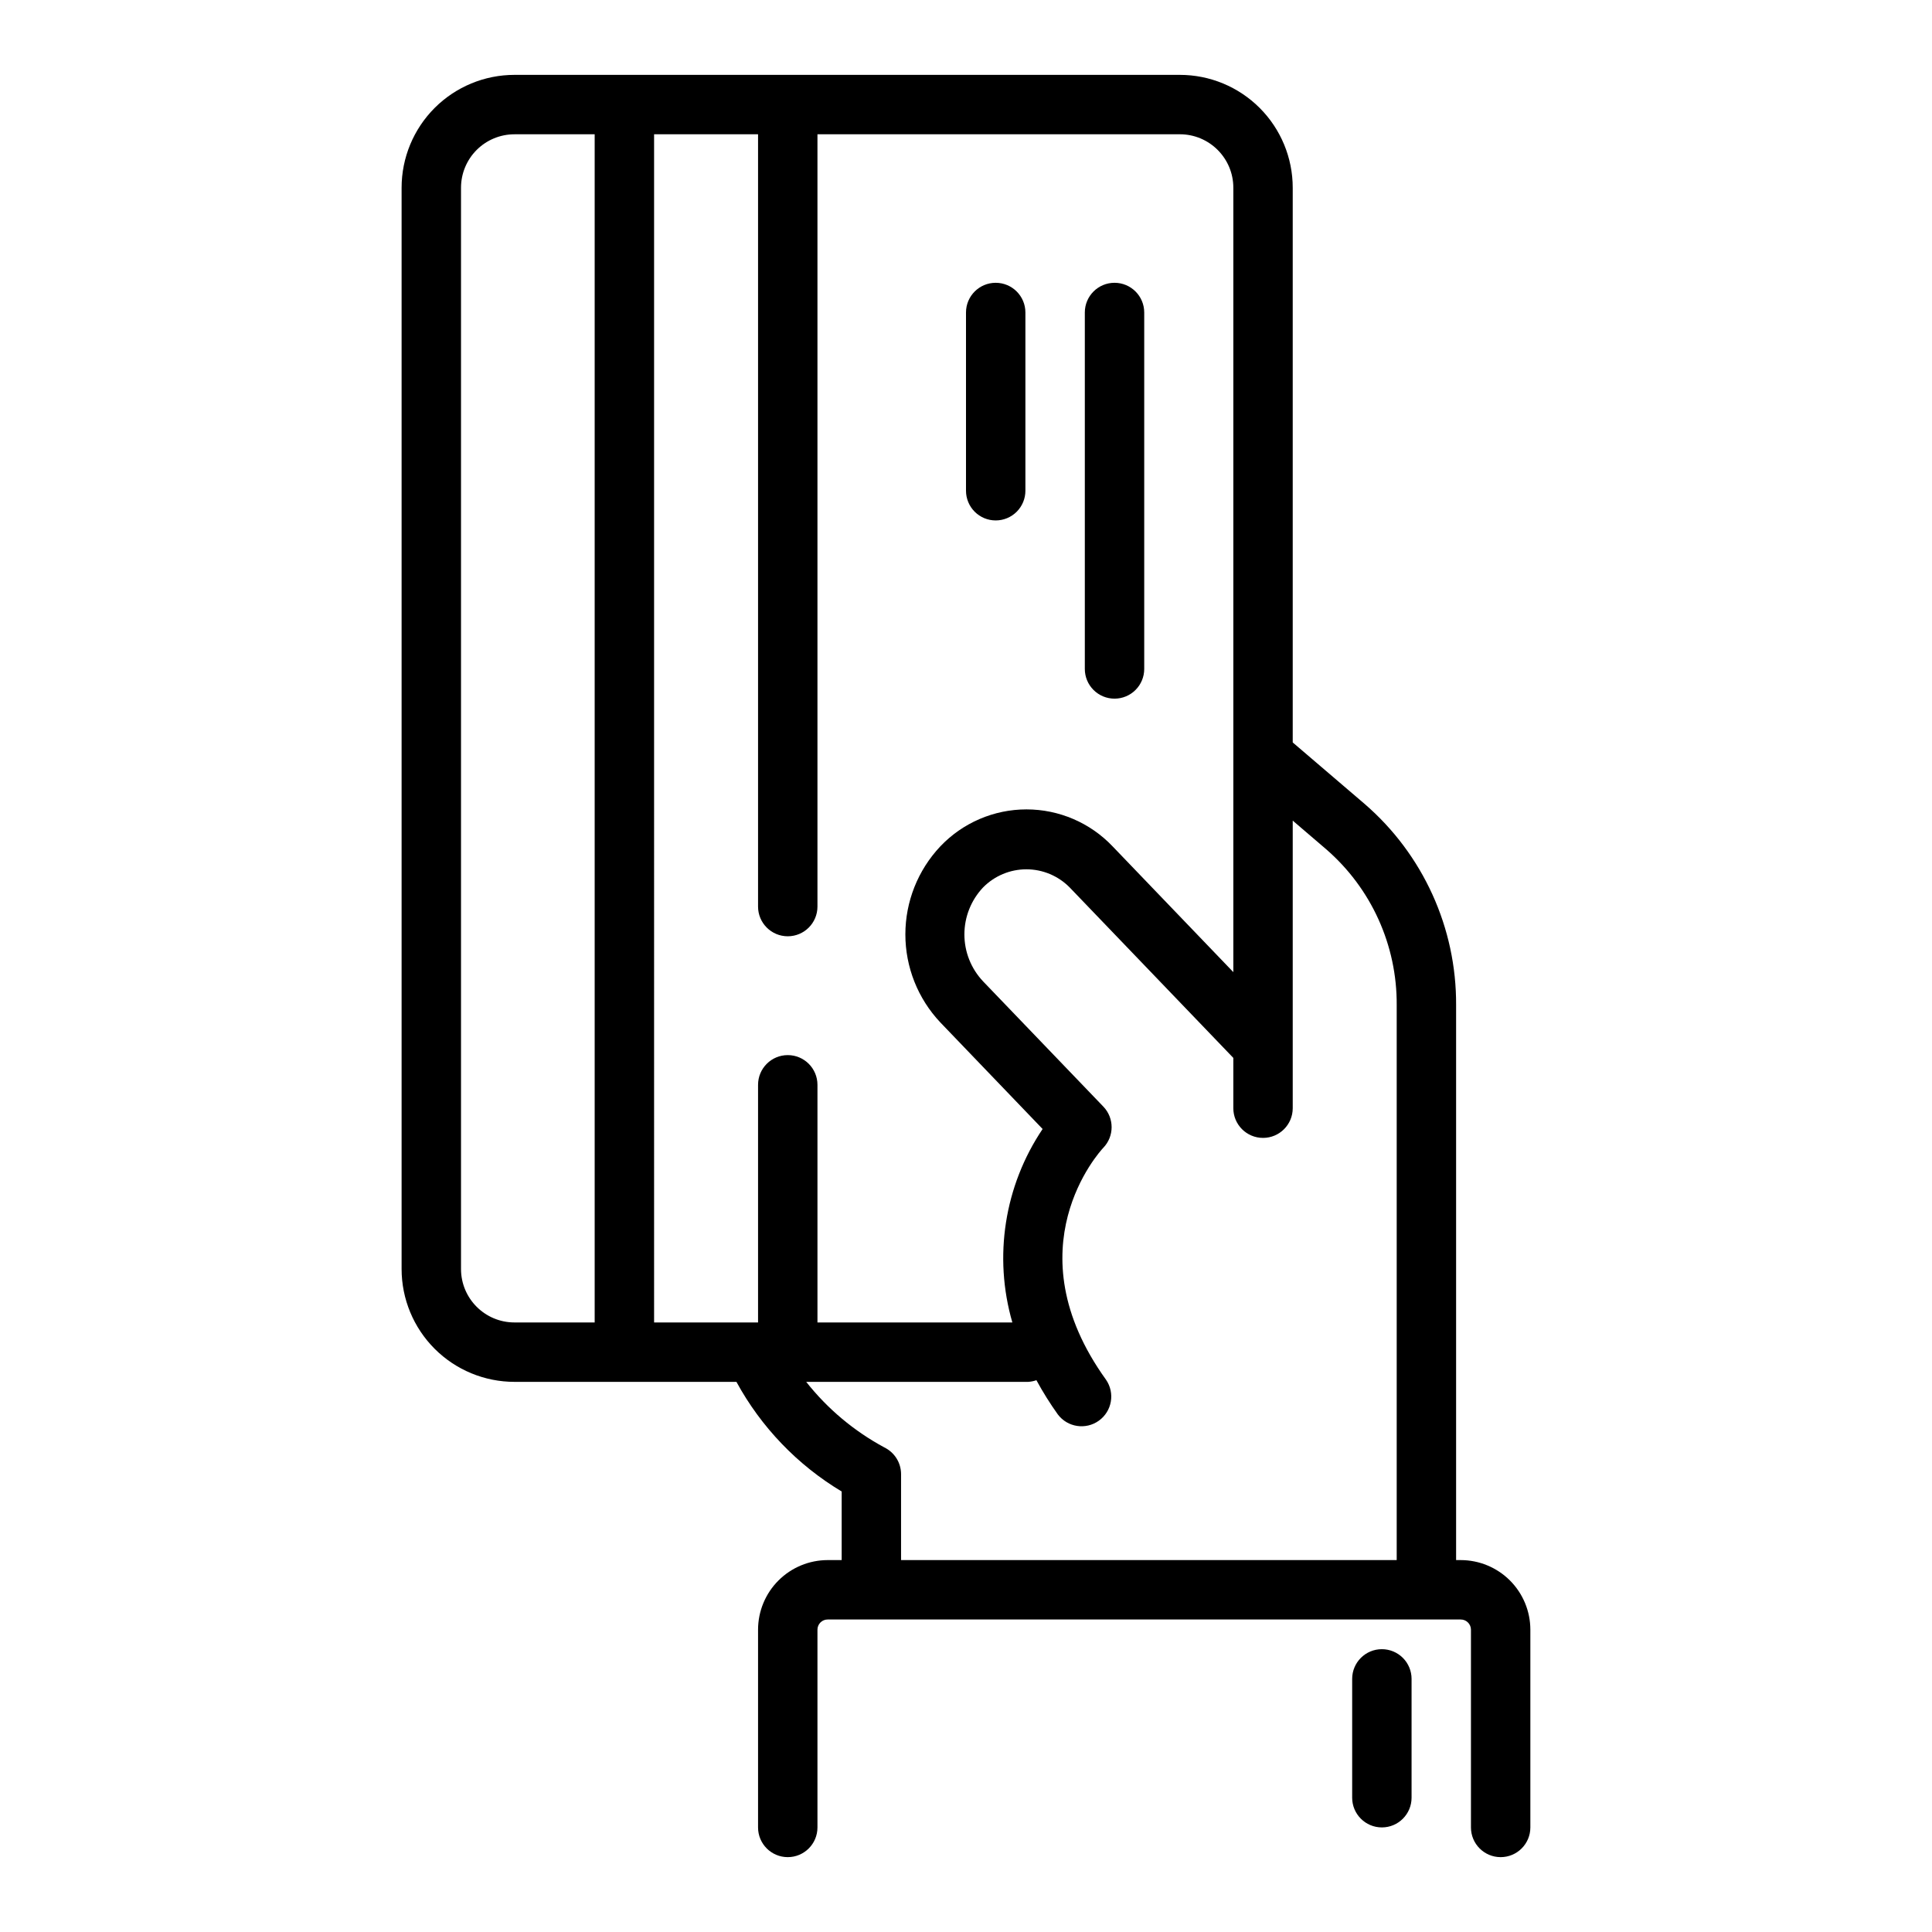 <?xml version="1.0" encoding="UTF-8"?>
<!-- Uploaded to: ICON Repo, www.svgrepo.com, Generator: ICON Repo Mixer Tools -->
<svg fill="#000000" width="800px" height="800px" version="1.1" viewBox="144 144 512 512" xmlns="http://www.w3.org/2000/svg">
 <g>
  <path d="m531.11 557.44h-1.227v-147.05c0.109-20.48-8.758-39.98-24.262-53.359l-19.035-16.277v-147c0-7.934-3.152-15.539-8.762-21.152-5.609-5.609-13.219-8.762-21.152-8.762h-176.33c-7.934 0-15.543 3.152-21.152 8.762-5.609 5.613-8.762 13.219-8.762 21.152v286.54c0 7.934 3.152 15.543 8.762 21.152 5.609 5.609 13.219 8.762 21.152 8.762h58.82c6.539 11.996 16.168 22.027 27.891 29.055v18.176h-3.715c-4.891 0.004-9.574 1.949-13.031 5.402-3.461 3.453-5.406 8.141-5.414 13.027v52.422c0 4.348 3.523 7.871 7.871 7.871s7.871-3.523 7.871-7.871v-52.422c0.004-0.715 0.289-1.398 0.797-1.902 0.504-0.504 1.191-0.785 1.906-0.781h167.77c1.488-0.004 2.699 1.195 2.711 2.684v52.422c0 4.348 3.523 7.871 7.871 7.871 4.348 0 7.871-3.523 7.871-7.871v-52.422c-0.008-4.891-1.957-9.574-5.414-13.031-3.461-3.453-8.148-5.394-13.039-5.398zm-250.77-62.977c-7.824 0-14.168-6.344-14.168-14.168v-286.54c0-3.758 1.492-7.359 4.148-10.02 2.656-2.656 6.262-4.148 10.02-4.148h21.254v314.88zm37-314.88h27.551v204.67c0 4.348 3.523 7.871 7.871 7.871s7.871-3.523 7.871-7.871v-204.67h96.039c7.828 0 14.172 6.344 14.172 14.168v207.87l-31.992-33.324c-5.945-6.258-14.199-9.801-22.828-9.801-8.633 0-16.887 3.543-22.832 9.801-5.949 6.309-9.262 14.652-9.262 23.324s3.312 17.016 9.262 23.328l27.109 28.246 0.004-0.004c-10.133 15.059-13.07 33.836-8.023 51.27h-51.648v-62.973c0-4.348-3.523-7.875-7.871-7.875s-7.871 3.527-7.871 7.875v62.977l-27.551-0.004zm61.023 348c-8.02-4.316-15.07-10.227-20.711-17.375h58.82c0.746-0.043 1.48-0.191 2.188-0.441 1.703 3.133 3.594 6.16 5.668 9.062 2.57 3.426 7.414 4.164 10.891 1.66 3.481-2.504 4.316-7.328 1.883-10.855-25.074-34.816-1.691-60.426-0.707-61.473 2.926-3.047 2.926-7.856 0-10.902l-31.883-33.203v-0.004c-3.172-3.359-4.938-7.805-4.938-12.43 0-4.621 1.766-9.066 4.938-12.43 3.027-3.082 7.168-4.816 11.488-4.816 4.316 0 8.457 1.734 11.484 4.816l43.359 45.164v13.328c0 4.348 3.523 7.871 7.871 7.871s7.871-3.523 7.871-7.871v-76.211l8.793 7.527c12.016 10.383 18.871 25.512 18.762 41.391v147.05h-131.35v-22.781c0-3.012-1.723-5.758-4.43-7.074z"/>
  <path d="m510.21 581.05c-4.348 0-7.871 3.523-7.871 7.871v31.488c0 4.348 3.523 7.875 7.871 7.875 4.348 0 7.871-3.527 7.871-7.875v-31.488c0-2.086-0.828-4.09-2.305-5.566-1.477-1.477-3.481-2.305-5.566-2.305z"/>
  <path d="m407.87 281.92c2.086 0 4.09-0.828 5.566-2.305 1.477-1.477 2.305-3.481 2.305-5.566v-47.234c0-4.348-3.523-7.871-7.871-7.871s-7.871 3.523-7.871 7.871v47.234c0 2.086 0.828 4.09 2.305 5.566 1.477 1.477 3.477 2.305 5.566 2.305z"/>
  <path d="m439.36 329.15c2.086 0 4.09-0.828 5.566-2.305 1.477-1.477 2.305-3.477 2.305-5.566v-94.465c0-4.348-3.523-7.871-7.871-7.871s-7.871 3.523-7.871 7.871v94.465c0 2.09 0.828 4.09 2.305 5.566 1.477 1.477 3.477 2.305 5.566 2.305z"/>
 </g>
</svg>
